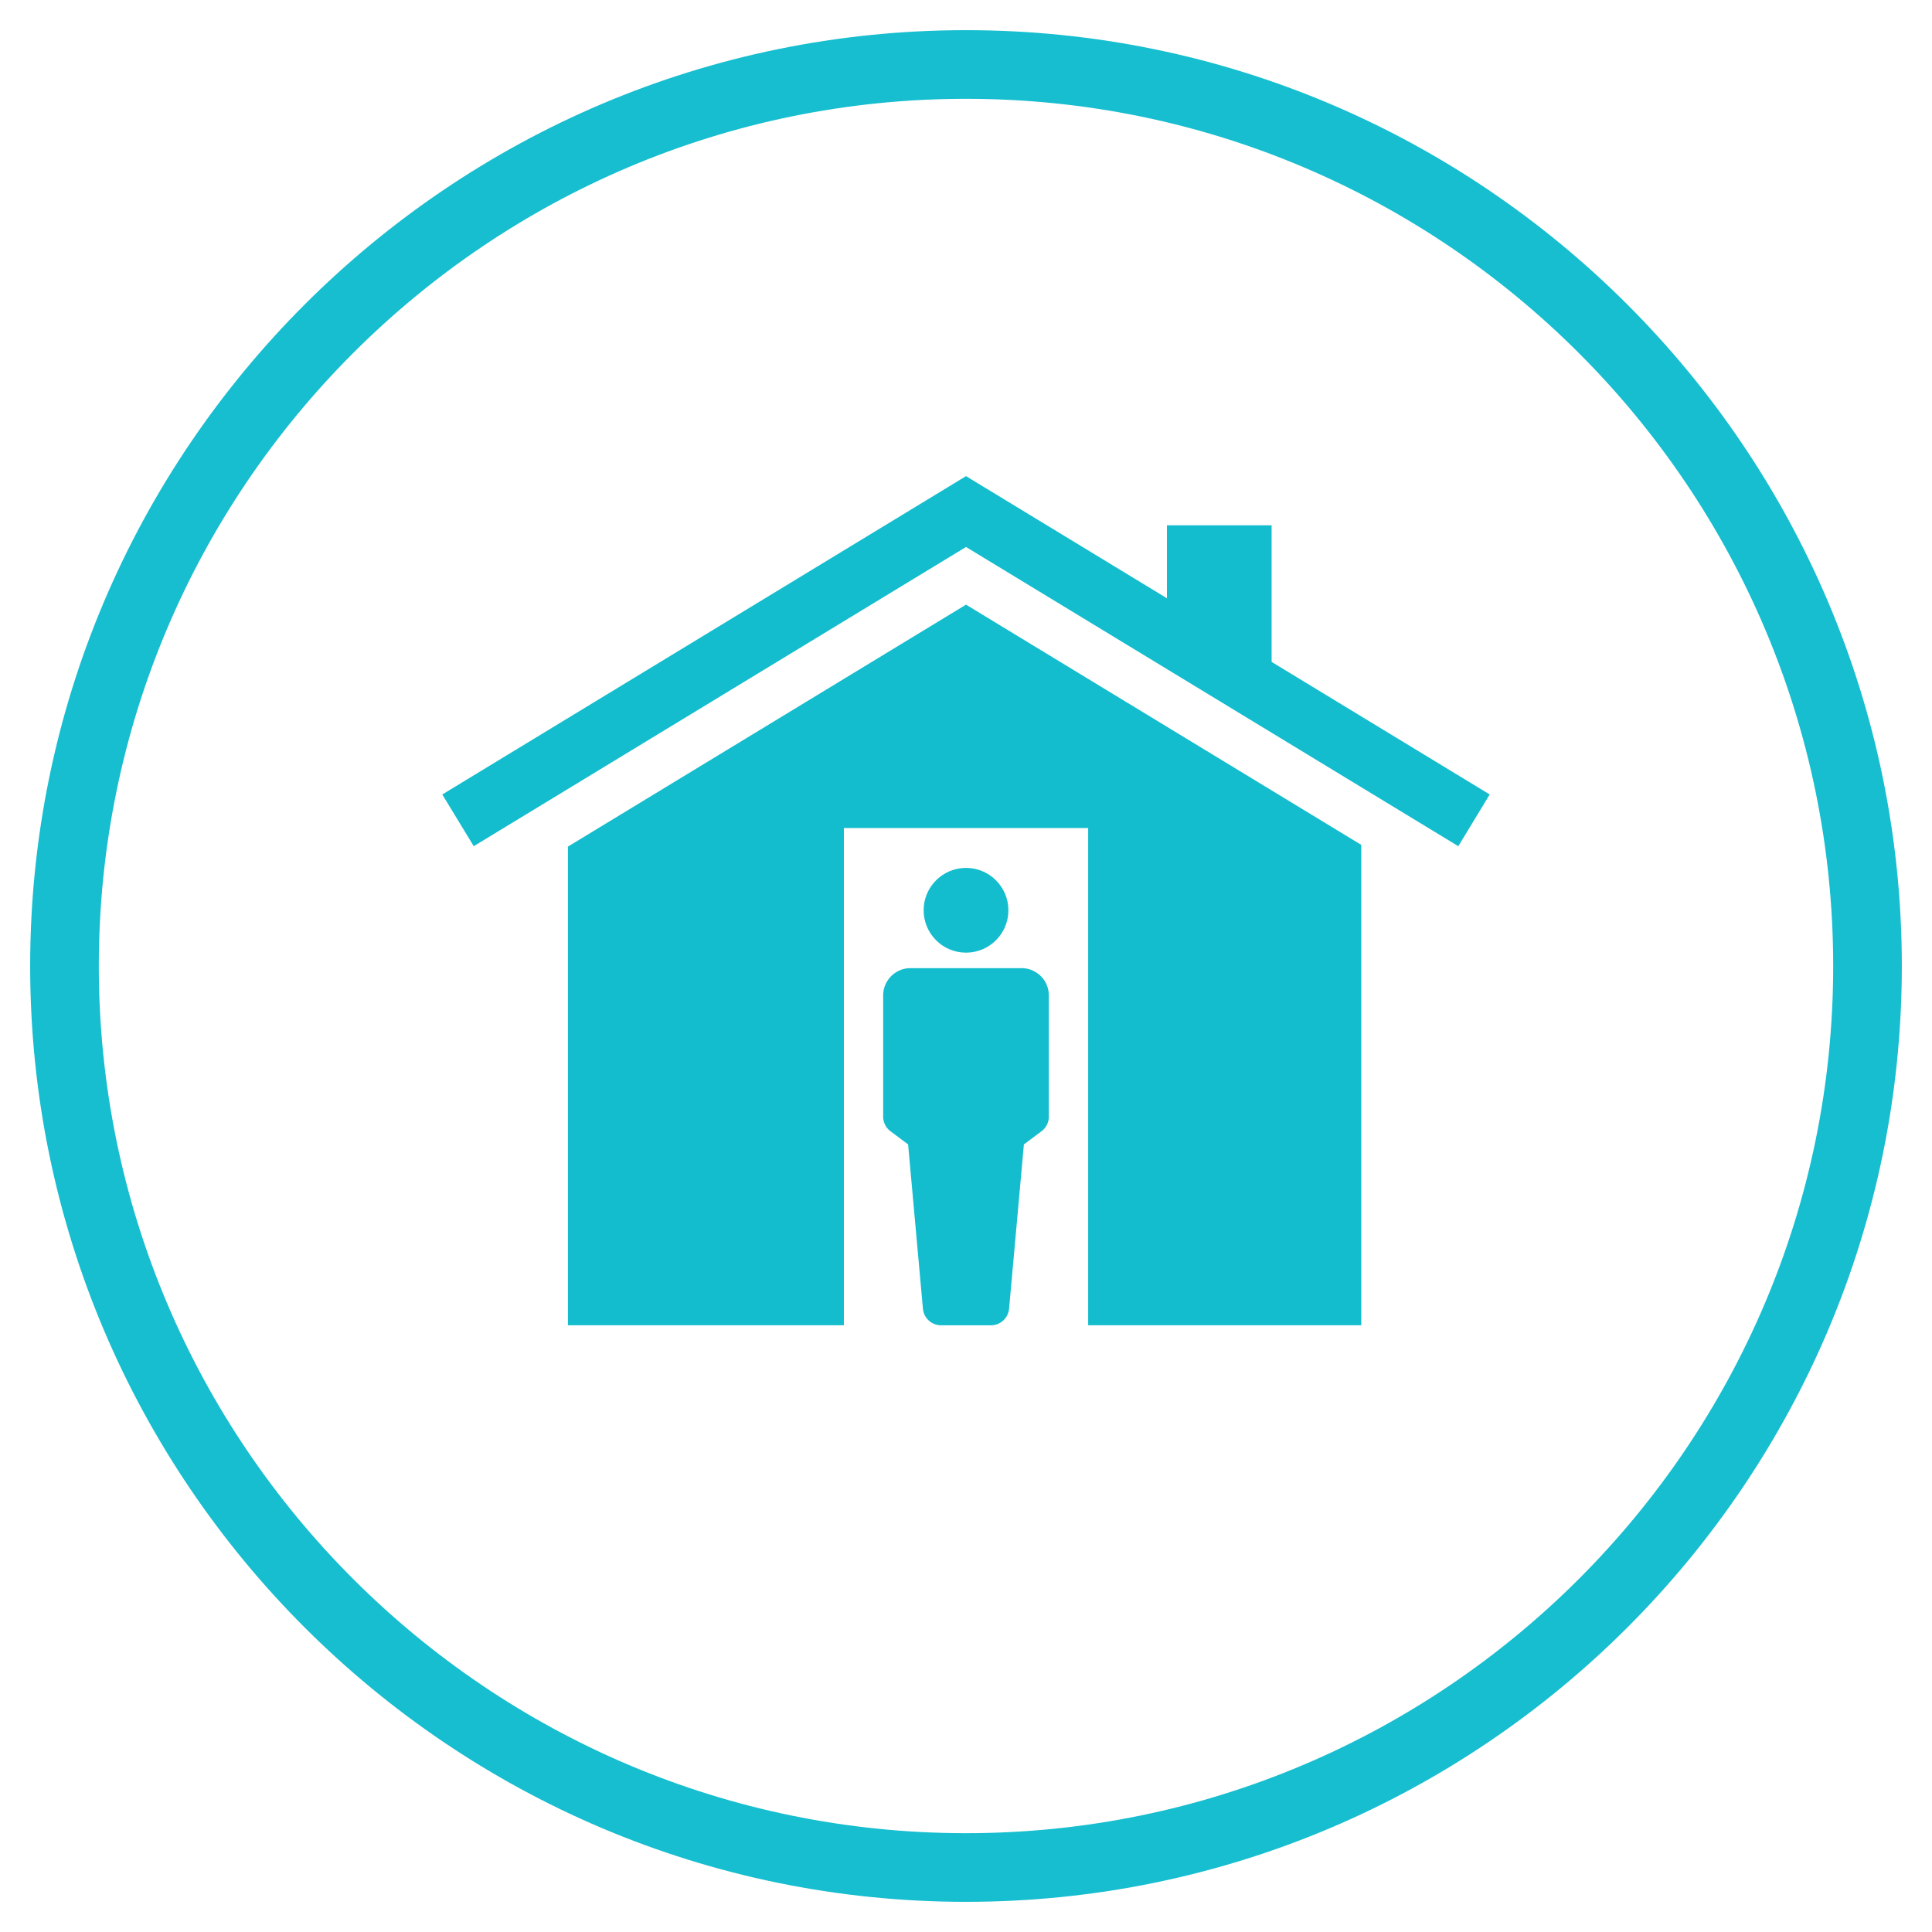<?xml version="1.0" encoding="UTF-8"?> <svg xmlns="http://www.w3.org/2000/svg" viewBox="0 0 500.15 500.15"><defs><style>.cls-1{fill:#16becf;}.cls-2{fill:#13bdce;}</style></defs><title>icon</title><g id="Layer_1" data-name="Layer 1"><path class="cls-1" d="M250.08,492.34C116.5,492.34,7.81,383.66,7.81,250.08S116.5,7.81,250.08,7.81,492.34,116.49,492.34,250.08,383.66,492.34,250.08,492.34Zm0-466.76c-123.79,0-224.5,100.71-224.5,224.5s100.71,224.49,224.5,224.49S474.57,373.86,474.57,250.08,373.86,25.58,250.08,25.58Z"></path></g><g id="Layer_2" data-name="Layer 2"><polygon class="cls-2" points="250.08 123.26 114.5 205.67 122.64 219.06 250.08 141.6 377.52 219.06 385.65 205.67 250.08 123.26"></polygon><polygon class="cls-2" points="250.08 156.53 147.02 219.17 147.02 343.08 218.46 343.08 218.46 214.36 281.7 214.36 281.7 343.08 352.4 343.08 352.4 218.72 250.08 156.53"></polygon><polygon class="cls-2" points="329.19 181.85 302.09 166.69 302.09 135.99 329.19 135.99 329.19 181.85"></polygon><circle class="cls-2" cx="250.08" cy="235.65" r="10.97"></circle><path class="cls-2" d="M264.47,250.63H235.69a7.08,7.08,0,0,0-7.06,7.06v31.61a4.79,4.79,0,0,0,1.69,3.39l4.77,3.58,3.84,42.6a4.73,4.73,0,0,0,4.61,4.22h13.07a4.73,4.73,0,0,0,4.61-4.22l3.84-42.6,4.77-3.58a4.79,4.79,0,0,0,1.69-3.39V257.69A7.08,7.08,0,0,0,264.47,250.63Z"></path></g></svg> 